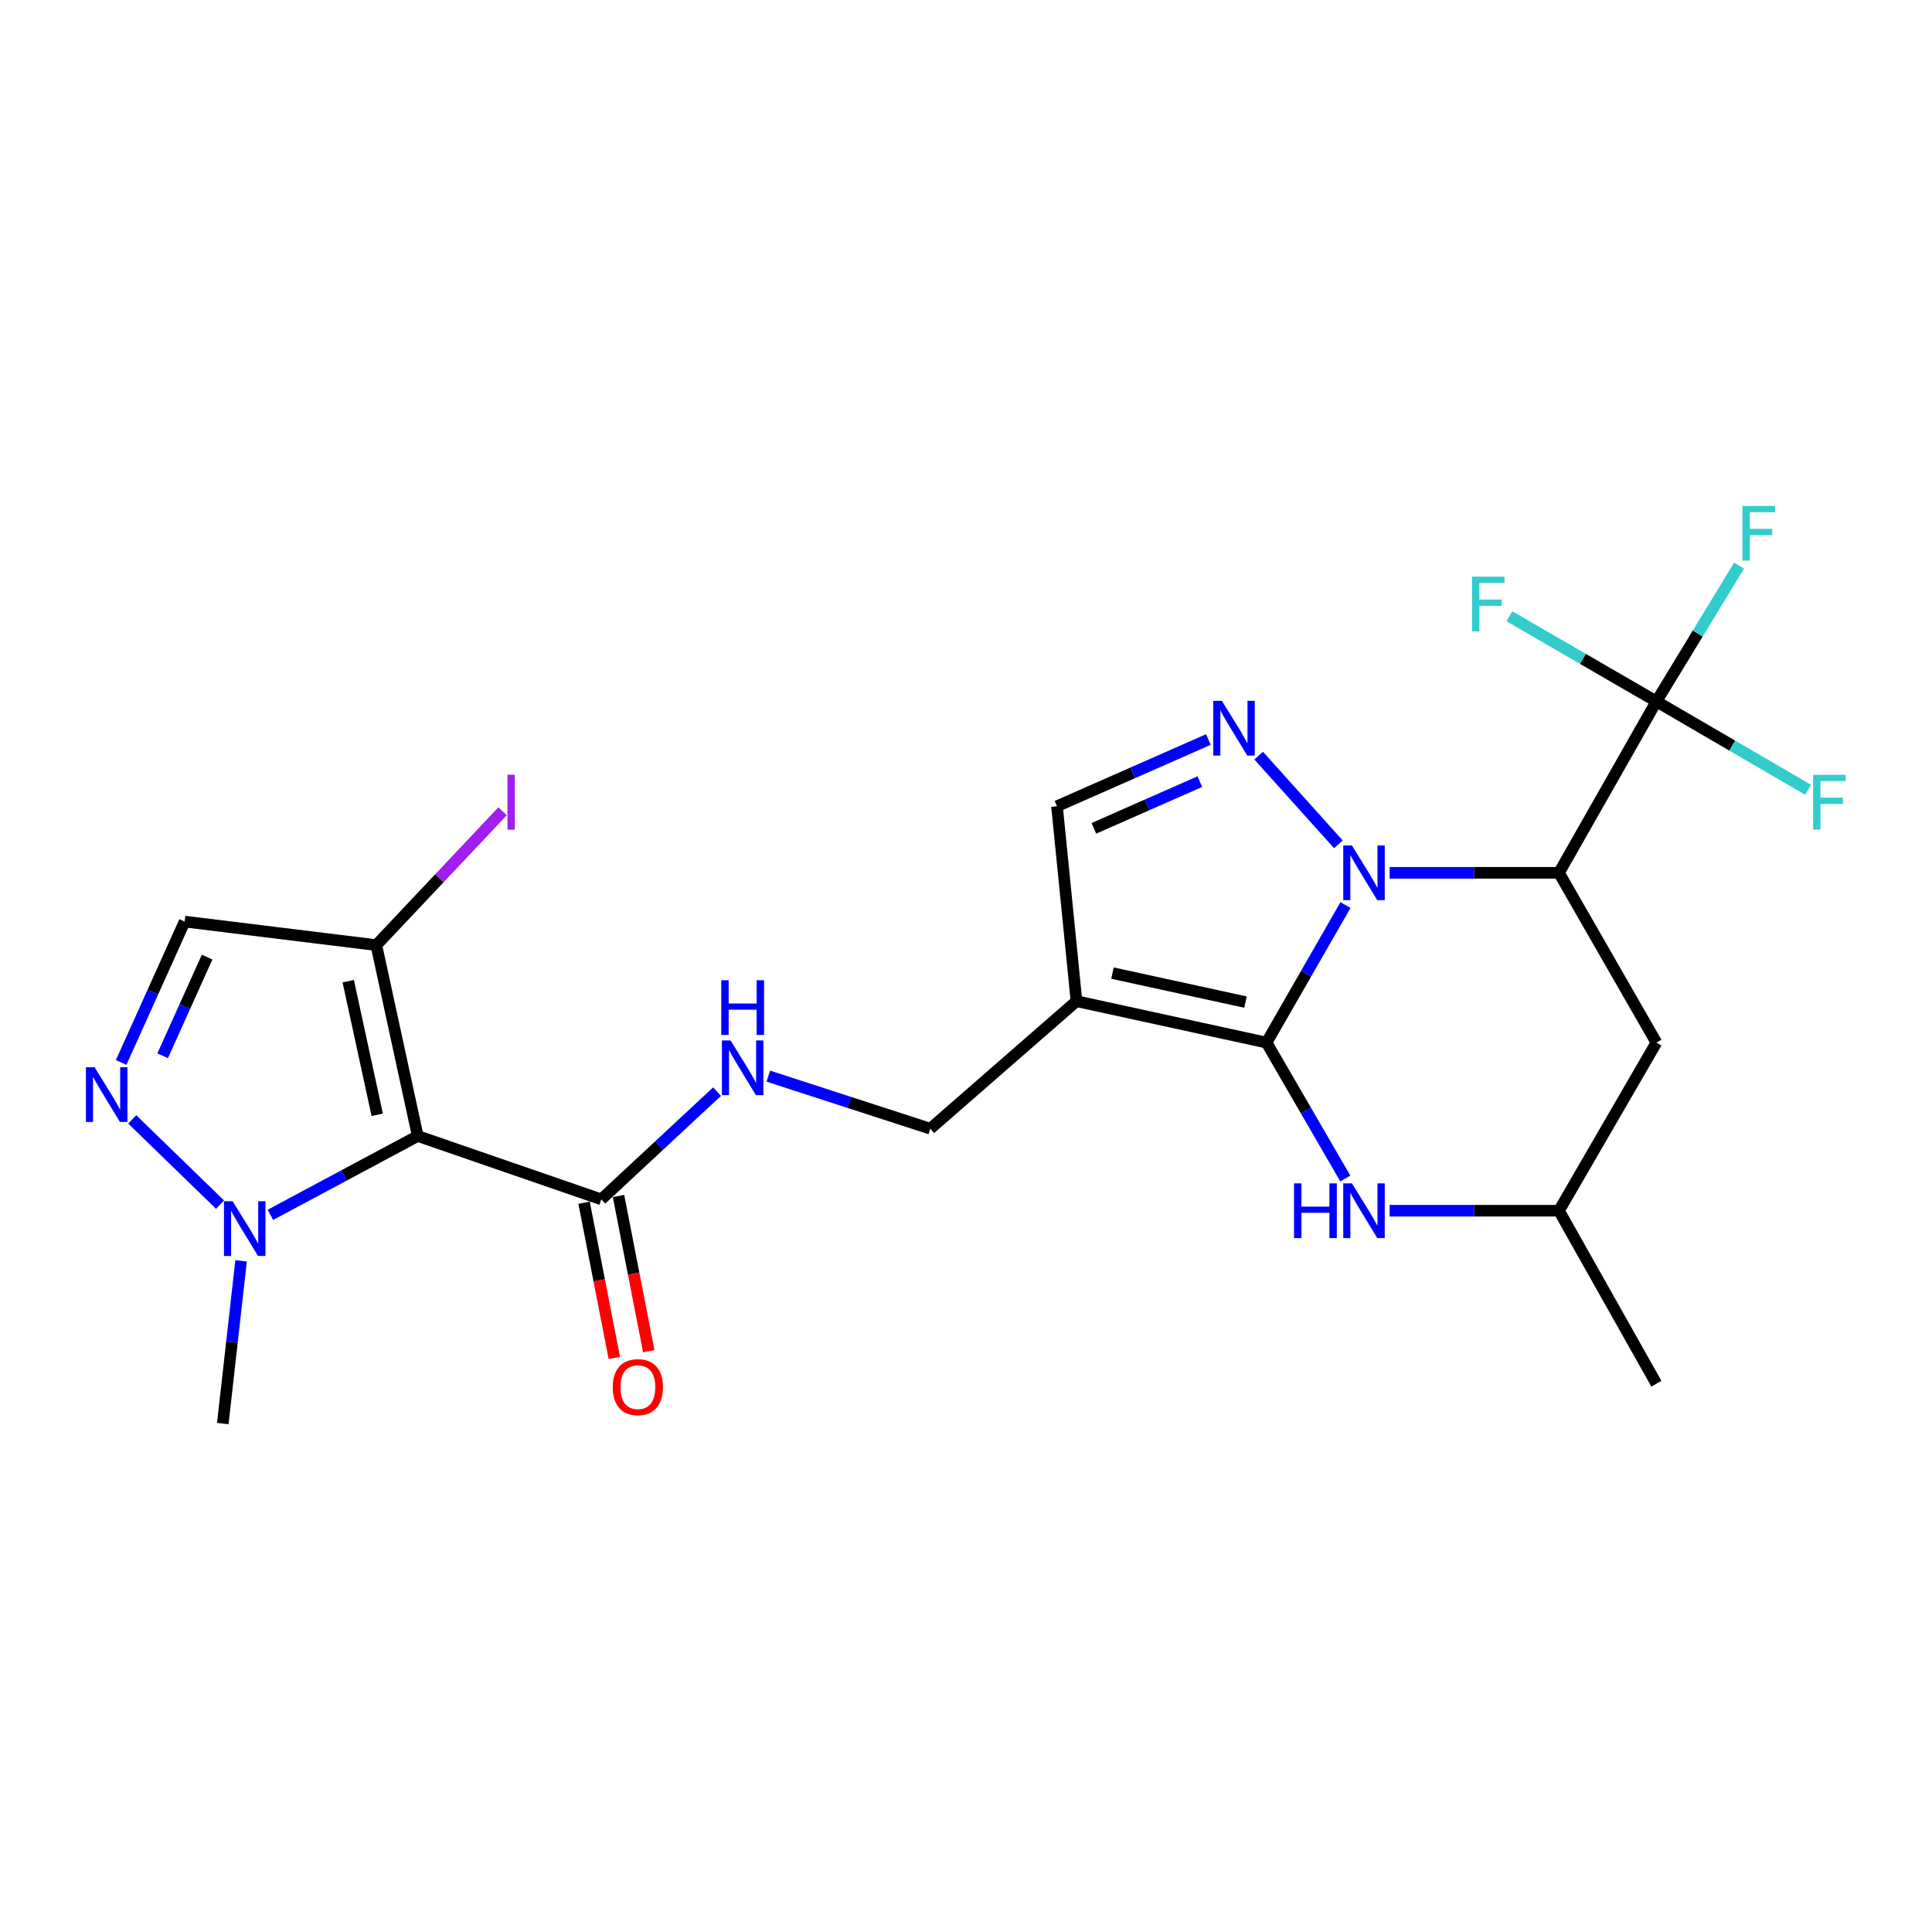 <?xml version='1.0' encoding='iso-8859-1'?>
<svg version='1.1' baseProfile='full'
              xmlns='http://www.w3.org/2000/svg'
                      xmlns:rdkit='http://www.rdkit.org/xml'
                      xmlns:xlink='http://www.w3.org/1999/xlink'
                  xml:space='preserve'
width='1000px' height='1000px' viewBox='0 0 1000 1000'>
<!-- END OF HEADER -->
<rect style='opacity:1.0;fill:#FFFFFF;stroke:none' width='1000' height='1000' x='0' y='0'> </rect>
<path class='bond-0' d='M 696.42,468.466 L 675.986,504.057' style='fill:none;fill-rule:evenodd;stroke:#0000FF;stroke-width:6px;stroke-linecap:butt;stroke-linejoin:miter;stroke-opacity:1' />
<path class='bond-0' d='M 675.986,504.057 L 655.551,539.649' style='fill:none;fill-rule:evenodd;stroke:#000000;stroke-width:6px;stroke-linecap:butt;stroke-linejoin:miter;stroke-opacity:1' />
<path class='bond-1' d='M 719.267,451.773 L 763.093,451.773' style='fill:none;fill-rule:evenodd;stroke:#0000FF;stroke-width:6px;stroke-linecap:butt;stroke-linejoin:miter;stroke-opacity:1' />
<path class='bond-1' d='M 763.093,451.773 L 806.92,451.773' style='fill:none;fill-rule:evenodd;stroke:#000000;stroke-width:6px;stroke-linecap:butt;stroke-linejoin:miter;stroke-opacity:1' />
<path class='bond-3' d='M 692.748,437.027 L 651.477,391.12' style='fill:none;fill-rule:evenodd;stroke:#0000FF;stroke-width:6px;stroke-linecap:butt;stroke-linejoin:miter;stroke-opacity:1' />
<path class='bond-4' d='M 655.551,539.649 L 557.189,518.212' style='fill:none;fill-rule:evenodd;stroke:#000000;stroke-width:6px;stroke-linecap:butt;stroke-linejoin:miter;stroke-opacity:1' />
<path class='bond-4' d='M 644.665,518.683 L 575.812,503.678' style='fill:none;fill-rule:evenodd;stroke:#000000;stroke-width:6px;stroke-linecap:butt;stroke-linejoin:miter;stroke-opacity:1' />
<path class='bond-8' d='M 655.551,539.649 L 675.944,574.82' style='fill:none;fill-rule:evenodd;stroke:#000000;stroke-width:6px;stroke-linecap:butt;stroke-linejoin:miter;stroke-opacity:1' />
<path class='bond-8' d='M 675.944,574.82 L 696.336,609.992' style='fill:none;fill-rule:evenodd;stroke:#0000FF;stroke-width:6px;stroke-linecap:butt;stroke-linejoin:miter;stroke-opacity:1' />
<path class='bond-6' d='M 806.92,451.773 L 857.352,363.069' style='fill:none;fill-rule:evenodd;stroke:#000000;stroke-width:6px;stroke-linecap:butt;stroke-linejoin:miter;stroke-opacity:1' />
<path class='bond-13' d='M 806.92,451.773 L 857.352,539.649' style='fill:none;fill-rule:evenodd;stroke:#000000;stroke-width:6px;stroke-linecap:butt;stroke-linejoin:miter;stroke-opacity:1' />
<path class='bond-2' d='M 216.222,587.992 L 311.233,620.793' style='fill:none;fill-rule:evenodd;stroke:#000000;stroke-width:6px;stroke-linecap:butt;stroke-linejoin:miter;stroke-opacity:1' />
<path class='bond-7' d='M 216.222,587.992 L 178.085,608.399' style='fill:none;fill-rule:evenodd;stroke:#000000;stroke-width:6px;stroke-linecap:butt;stroke-linejoin:miter;stroke-opacity:1' />
<path class='bond-7' d='M 178.085,608.399 L 139.949,628.806' style='fill:none;fill-rule:evenodd;stroke:#0000FF;stroke-width:6px;stroke-linecap:butt;stroke-linejoin:miter;stroke-opacity:1' />
<path class='bond-9' d='M 216.222,587.992 L 194.785,489.196' style='fill:none;fill-rule:evenodd;stroke:#000000;stroke-width:6px;stroke-linecap:butt;stroke-linejoin:miter;stroke-opacity:1' />
<path class='bond-9' d='M 195.252,577.025 L 180.247,507.867' style='fill:none;fill-rule:evenodd;stroke:#000000;stroke-width:6px;stroke-linecap:butt;stroke-linejoin:miter;stroke-opacity:1' />
<path class='bond-12' d='M 625.474,382.763 L 586.285,400.035' style='fill:none;fill-rule:evenodd;stroke:#0000FF;stroke-width:6px;stroke-linecap:butt;stroke-linejoin:miter;stroke-opacity:1' />
<path class='bond-12' d='M 586.285,400.035 L 547.096,417.307' style='fill:none;fill-rule:evenodd;stroke:#000000;stroke-width:6px;stroke-linecap:butt;stroke-linejoin:miter;stroke-opacity:1' />
<path class='bond-12' d='M 621.044,404.568 L 593.612,416.658' style='fill:none;fill-rule:evenodd;stroke:#0000FF;stroke-width:6px;stroke-linecap:butt;stroke-linejoin:miter;stroke-opacity:1' />
<path class='bond-12' d='M 593.612,416.658 L 566.18,428.749' style='fill:none;fill-rule:evenodd;stroke:#000000;stroke-width:6px;stroke-linecap:butt;stroke-linejoin:miter;stroke-opacity:1' />
<path class='bond-15' d='M 557.189,518.212 L 481.525,584.218' style='fill:none;fill-rule:evenodd;stroke:#000000;stroke-width:6px;stroke-linecap:butt;stroke-linejoin:miter;stroke-opacity:1' />
<path class='bond-24' d='M 557.189,518.212 L 547.096,417.307' style='fill:none;fill-rule:evenodd;stroke:#000000;stroke-width:6px;stroke-linecap:butt;stroke-linejoin:miter;stroke-opacity:1' />
<path class='bond-5' d='M 68.444,579.396 L 113.902,623.518' style='fill:none;fill-rule:evenodd;stroke:#0000FF;stroke-width:6px;stroke-linecap:butt;stroke-linejoin:miter;stroke-opacity:1' />
<path class='bond-26' d='M 62.701,549.94 L 79.133,513.472' style='fill:none;fill-rule:evenodd;stroke:#0000FF;stroke-width:6px;stroke-linecap:butt;stroke-linejoin:miter;stroke-opacity:1' />
<path class='bond-26' d='M 79.133,513.472 L 95.565,477.004' style='fill:none;fill-rule:evenodd;stroke:#000000;stroke-width:6px;stroke-linecap:butt;stroke-linejoin:miter;stroke-opacity:1' />
<path class='bond-26' d='M 84.194,546.463 L 95.696,520.935' style='fill:none;fill-rule:evenodd;stroke:#0000FF;stroke-width:6px;stroke-linecap:butt;stroke-linejoin:miter;stroke-opacity:1' />
<path class='bond-26' d='M 95.696,520.935 L 107.198,495.407' style='fill:none;fill-rule:evenodd;stroke:#000000;stroke-width:6px;stroke-linecap:butt;stroke-linejoin:miter;stroke-opacity:1' />
<path class='bond-18' d='M 857.352,363.069 L 878.751,327.908' style='fill:none;fill-rule:evenodd;stroke:#000000;stroke-width:6px;stroke-linecap:butt;stroke-linejoin:miter;stroke-opacity:1' />
<path class='bond-18' d='M 878.751,327.908 L 900.15,292.748' style='fill:none;fill-rule:evenodd;stroke:#33CCCC;stroke-width:6px;stroke-linecap:butt;stroke-linejoin:miter;stroke-opacity:1' />
<path class='bond-19' d='M 857.352,363.069 L 819.306,341.021' style='fill:none;fill-rule:evenodd;stroke:#000000;stroke-width:6px;stroke-linecap:butt;stroke-linejoin:miter;stroke-opacity:1' />
<path class='bond-19' d='M 819.306,341.021 L 781.259,318.973' style='fill:none;fill-rule:evenodd;stroke:#33CCCC;stroke-width:6px;stroke-linecap:butt;stroke-linejoin:miter;stroke-opacity:1' />
<path class='bond-20' d='M 857.352,363.069 L 896.618,385.933' style='fill:none;fill-rule:evenodd;stroke:#000000;stroke-width:6px;stroke-linecap:butt;stroke-linejoin:miter;stroke-opacity:1' />
<path class='bond-20' d='M 896.618,385.933 L 935.883,408.796' style='fill:none;fill-rule:evenodd;stroke:#33CCCC;stroke-width:6px;stroke-linecap:butt;stroke-linejoin:miter;stroke-opacity:1' />
<path class='bond-22' d='M 124.791,652.611 L 120.054,694.719' style='fill:none;fill-rule:evenodd;stroke:#0000FF;stroke-width:6px;stroke-linecap:butt;stroke-linejoin:miter;stroke-opacity:1' />
<path class='bond-22' d='M 120.054,694.719 L 115.316,736.827' style='fill:none;fill-rule:evenodd;stroke:#000000;stroke-width:6px;stroke-linecap:butt;stroke-linejoin:miter;stroke-opacity:1' />
<path class='bond-25' d='M 719.267,626.667 L 763.093,626.667' style='fill:none;fill-rule:evenodd;stroke:#0000FF;stroke-width:6px;stroke-linecap:butt;stroke-linejoin:miter;stroke-opacity:1' />
<path class='bond-25' d='M 763.093,626.667 L 806.92,626.667' style='fill:none;fill-rule:evenodd;stroke:#000000;stroke-width:6px;stroke-linecap:butt;stroke-linejoin:miter;stroke-opacity:1' />
<path class='bond-11' d='M 194.785,489.196 L 95.565,477.004' style='fill:none;fill-rule:evenodd;stroke:#000000;stroke-width:6px;stroke-linecap:butt;stroke-linejoin:miter;stroke-opacity:1' />
<path class='bond-21' d='M 194.785,489.196 L 227.459,454.557' style='fill:none;fill-rule:evenodd;stroke:#000000;stroke-width:6px;stroke-linecap:butt;stroke-linejoin:miter;stroke-opacity:1' />
<path class='bond-21' d='M 227.459,454.557 L 260.132,419.917' style='fill:none;fill-rule:evenodd;stroke:#A01EEF;stroke-width:6px;stroke-linecap:butt;stroke-linejoin:miter;stroke-opacity:1' />
<path class='bond-10' d='M 311.233,620.793 L 341.194,592.903' style='fill:none;fill-rule:evenodd;stroke:#000000;stroke-width:6px;stroke-linecap:butt;stroke-linejoin:miter;stroke-opacity:1' />
<path class='bond-10' d='M 341.194,592.903 L 371.155,565.012' style='fill:none;fill-rule:evenodd;stroke:#0000FF;stroke-width:6px;stroke-linecap:butt;stroke-linejoin:miter;stroke-opacity:1' />
<path class='bond-17' d='M 302.317,622.53 L 310.143,662.689' style='fill:none;fill-rule:evenodd;stroke:#000000;stroke-width:6px;stroke-linecap:butt;stroke-linejoin:miter;stroke-opacity:1' />
<path class='bond-17' d='M 310.143,662.689 L 317.969,702.848' style='fill:none;fill-rule:evenodd;stroke:#FF0000;stroke-width:6px;stroke-linecap:butt;stroke-linejoin:miter;stroke-opacity:1' />
<path class='bond-17' d='M 320.149,619.056 L 327.974,659.214' style='fill:none;fill-rule:evenodd;stroke:#000000;stroke-width:6px;stroke-linecap:butt;stroke-linejoin:miter;stroke-opacity:1' />
<path class='bond-17' d='M 327.974,659.214 L 335.8,699.373' style='fill:none;fill-rule:evenodd;stroke:#FF0000;stroke-width:6px;stroke-linecap:butt;stroke-linejoin:miter;stroke-opacity:1' />
<path class='bond-16' d='M 857.352,539.649 L 806.92,626.667' style='fill:none;fill-rule:evenodd;stroke:#000000;stroke-width:6px;stroke-linecap:butt;stroke-linejoin:miter;stroke-opacity:1' />
<path class='bond-14' d='M 397.687,557.003 L 439.606,570.61' style='fill:none;fill-rule:evenodd;stroke:#0000FF;stroke-width:6px;stroke-linecap:butt;stroke-linejoin:miter;stroke-opacity:1' />
<path class='bond-14' d='M 439.606,570.61 L 481.525,584.218' style='fill:none;fill-rule:evenodd;stroke:#000000;stroke-width:6px;stroke-linecap:butt;stroke-linejoin:miter;stroke-opacity:1' />
<path class='bond-23' d='M 806.92,626.667 L 857.352,716.218' style='fill:none;fill-rule:evenodd;stroke:#000000;stroke-width:6px;stroke-linecap:butt;stroke-linejoin:miter;stroke-opacity:1' />
<path  class='atom-0' d='M 699.744 437.613
L 709.024 452.613
Q 709.944 454.093, 711.424 456.773
Q 712.904 459.453, 712.984 459.613
L 712.984 437.613
L 716.744 437.613
L 716.744 465.933
L 712.864 465.933
L 702.904 449.533
Q 701.744 447.613, 700.504 445.413
Q 699.304 443.213, 698.944 442.533
L 698.944 465.933
L 695.264 465.933
L 695.264 437.613
L 699.744 437.613
' fill='#0000FF'/>
<path  class='atom-4' d='M 632.457 362.766
L 641.737 377.766
Q 642.657 379.246, 644.137 381.926
Q 645.617 384.606, 645.697 384.766
L 645.697 362.766
L 649.457 362.766
L 649.457 391.086
L 645.577 391.086
L 635.617 374.686
Q 634.457 372.766, 633.217 370.566
Q 632.017 368.366, 631.657 367.686
L 631.657 391.086
L 627.977 391.086
L 627.977 362.766
L 632.457 362.766
' fill='#0000FF'/>
<path  class='atom-6' d='M 48.955 552.396
L 58.235 567.396
Q 59.155 568.876, 60.635 571.556
Q 62.115 574.236, 62.195 574.396
L 62.195 552.396
L 65.955 552.396
L 65.955 580.716
L 62.075 580.716
L 52.115 564.316
Q 50.955 562.396, 49.715 560.196
Q 48.515 557.996, 48.155 557.316
L 48.155 580.716
L 44.475 580.716
L 44.475 552.396
L 48.955 552.396
' fill='#0000FF'/>
<path  class='atom-8' d='M 120.41 621.752
L 129.69 636.752
Q 130.61 638.232, 132.09 640.912
Q 133.57 643.592, 133.65 643.752
L 133.65 621.752
L 137.41 621.752
L 137.41 650.072
L 133.53 650.072
L 123.57 633.672
Q 122.41 631.752, 121.17 629.552
Q 119.97 627.352, 119.61 626.672
L 119.61 650.072
L 115.93 650.072
L 115.93 621.752
L 120.41 621.752
' fill='#0000FF'/>
<path  class='atom-9' d='M 669.784 612.507
L 673.624 612.507
L 673.624 624.547
L 688.104 624.547
L 688.104 612.507
L 691.944 612.507
L 691.944 640.827
L 688.104 640.827
L 688.104 627.747
L 673.624 627.747
L 673.624 640.827
L 669.784 640.827
L 669.784 612.507
' fill='#0000FF'/>
<path  class='atom-9' d='M 699.744 612.507
L 709.024 627.507
Q 709.944 628.987, 711.424 631.667
Q 712.904 634.347, 712.984 634.507
L 712.984 612.507
L 716.744 612.507
L 716.744 640.827
L 712.864 640.827
L 702.904 624.427
Q 701.744 622.507, 700.504 620.307
Q 699.304 618.107, 698.944 617.427
L 698.944 640.827
L 695.264 640.827
L 695.264 612.507
L 699.744 612.507
' fill='#0000FF'/>
<path  class='atom-15' d='M 378.134 538.528
L 387.414 553.528
Q 388.334 555.008, 389.814 557.688
Q 391.294 560.368, 391.374 560.528
L 391.374 538.528
L 395.134 538.528
L 395.134 566.848
L 391.254 566.848
L 381.294 550.448
Q 380.134 548.528, 378.894 546.328
Q 377.694 544.128, 377.334 543.448
L 377.334 566.848
L 373.654 566.848
L 373.654 538.528
L 378.134 538.528
' fill='#0000FF'/>
<path  class='atom-15' d='M 373.314 507.376
L 377.154 507.376
L 377.154 519.416
L 391.634 519.416
L 391.634 507.376
L 395.474 507.376
L 395.474 535.696
L 391.634 535.696
L 391.634 522.616
L 377.154 522.616
L 377.154 535.696
L 373.314 535.696
L 373.314 507.376
' fill='#0000FF'/>
<path  class='atom-18' d='M 317.157 717.984
Q 317.157 711.184, 320.517 707.384
Q 323.877 703.584, 330.157 703.584
Q 336.437 703.584, 339.797 707.384
Q 343.157 711.184, 343.157 717.984
Q 343.157 724.864, 339.757 728.784
Q 336.357 732.664, 330.157 732.664
Q 323.917 732.664, 320.517 728.784
Q 317.157 724.904, 317.157 717.984
M 330.157 729.464
Q 334.477 729.464, 336.797 726.584
Q 339.157 723.664, 339.157 717.984
Q 339.157 712.424, 336.797 709.624
Q 334.477 706.784, 330.157 706.784
Q 325.837 706.784, 323.477 709.584
Q 321.157 712.384, 321.157 717.984
Q 321.157 723.704, 323.477 726.584
Q 325.837 729.464, 330.157 729.464
' fill='#FF0000'/>
<path  class='atom-19' d='M 901.898 261.881
L 918.738 261.881
L 918.738 265.121
L 905.698 265.121
L 905.698 273.721
L 917.298 273.721
L 917.298 277.001
L 905.698 277.001
L 905.698 290.201
L 901.898 290.201
L 901.898 261.881
' fill='#33CCCC'/>
<path  class='atom-20' d='M 761.904 298.476
L 778.744 298.476
L 778.744 301.716
L 765.704 301.716
L 765.704 310.316
L 777.304 310.316
L 777.304 313.596
L 765.704 313.596
L 765.704 326.796
L 761.904 326.796
L 761.904 298.476
' fill='#33CCCC'/>
<path  class='atom-21' d='M 938.474 401.047
L 955.314 401.047
L 955.314 404.287
L 942.274 404.287
L 942.274 412.887
L 953.874 412.887
L 953.874 416.167
L 942.274 416.167
L 942.274 429.367
L 938.474 429.367
L 938.474 401.047
' fill='#33CCCC'/>
<path  class='atom-22' d='M 262.675 400.987
L 266.475 400.987
L 266.475 429.427
L 262.675 429.427
L 262.675 400.987
' fill='#A01EEF'/>
</svg>
